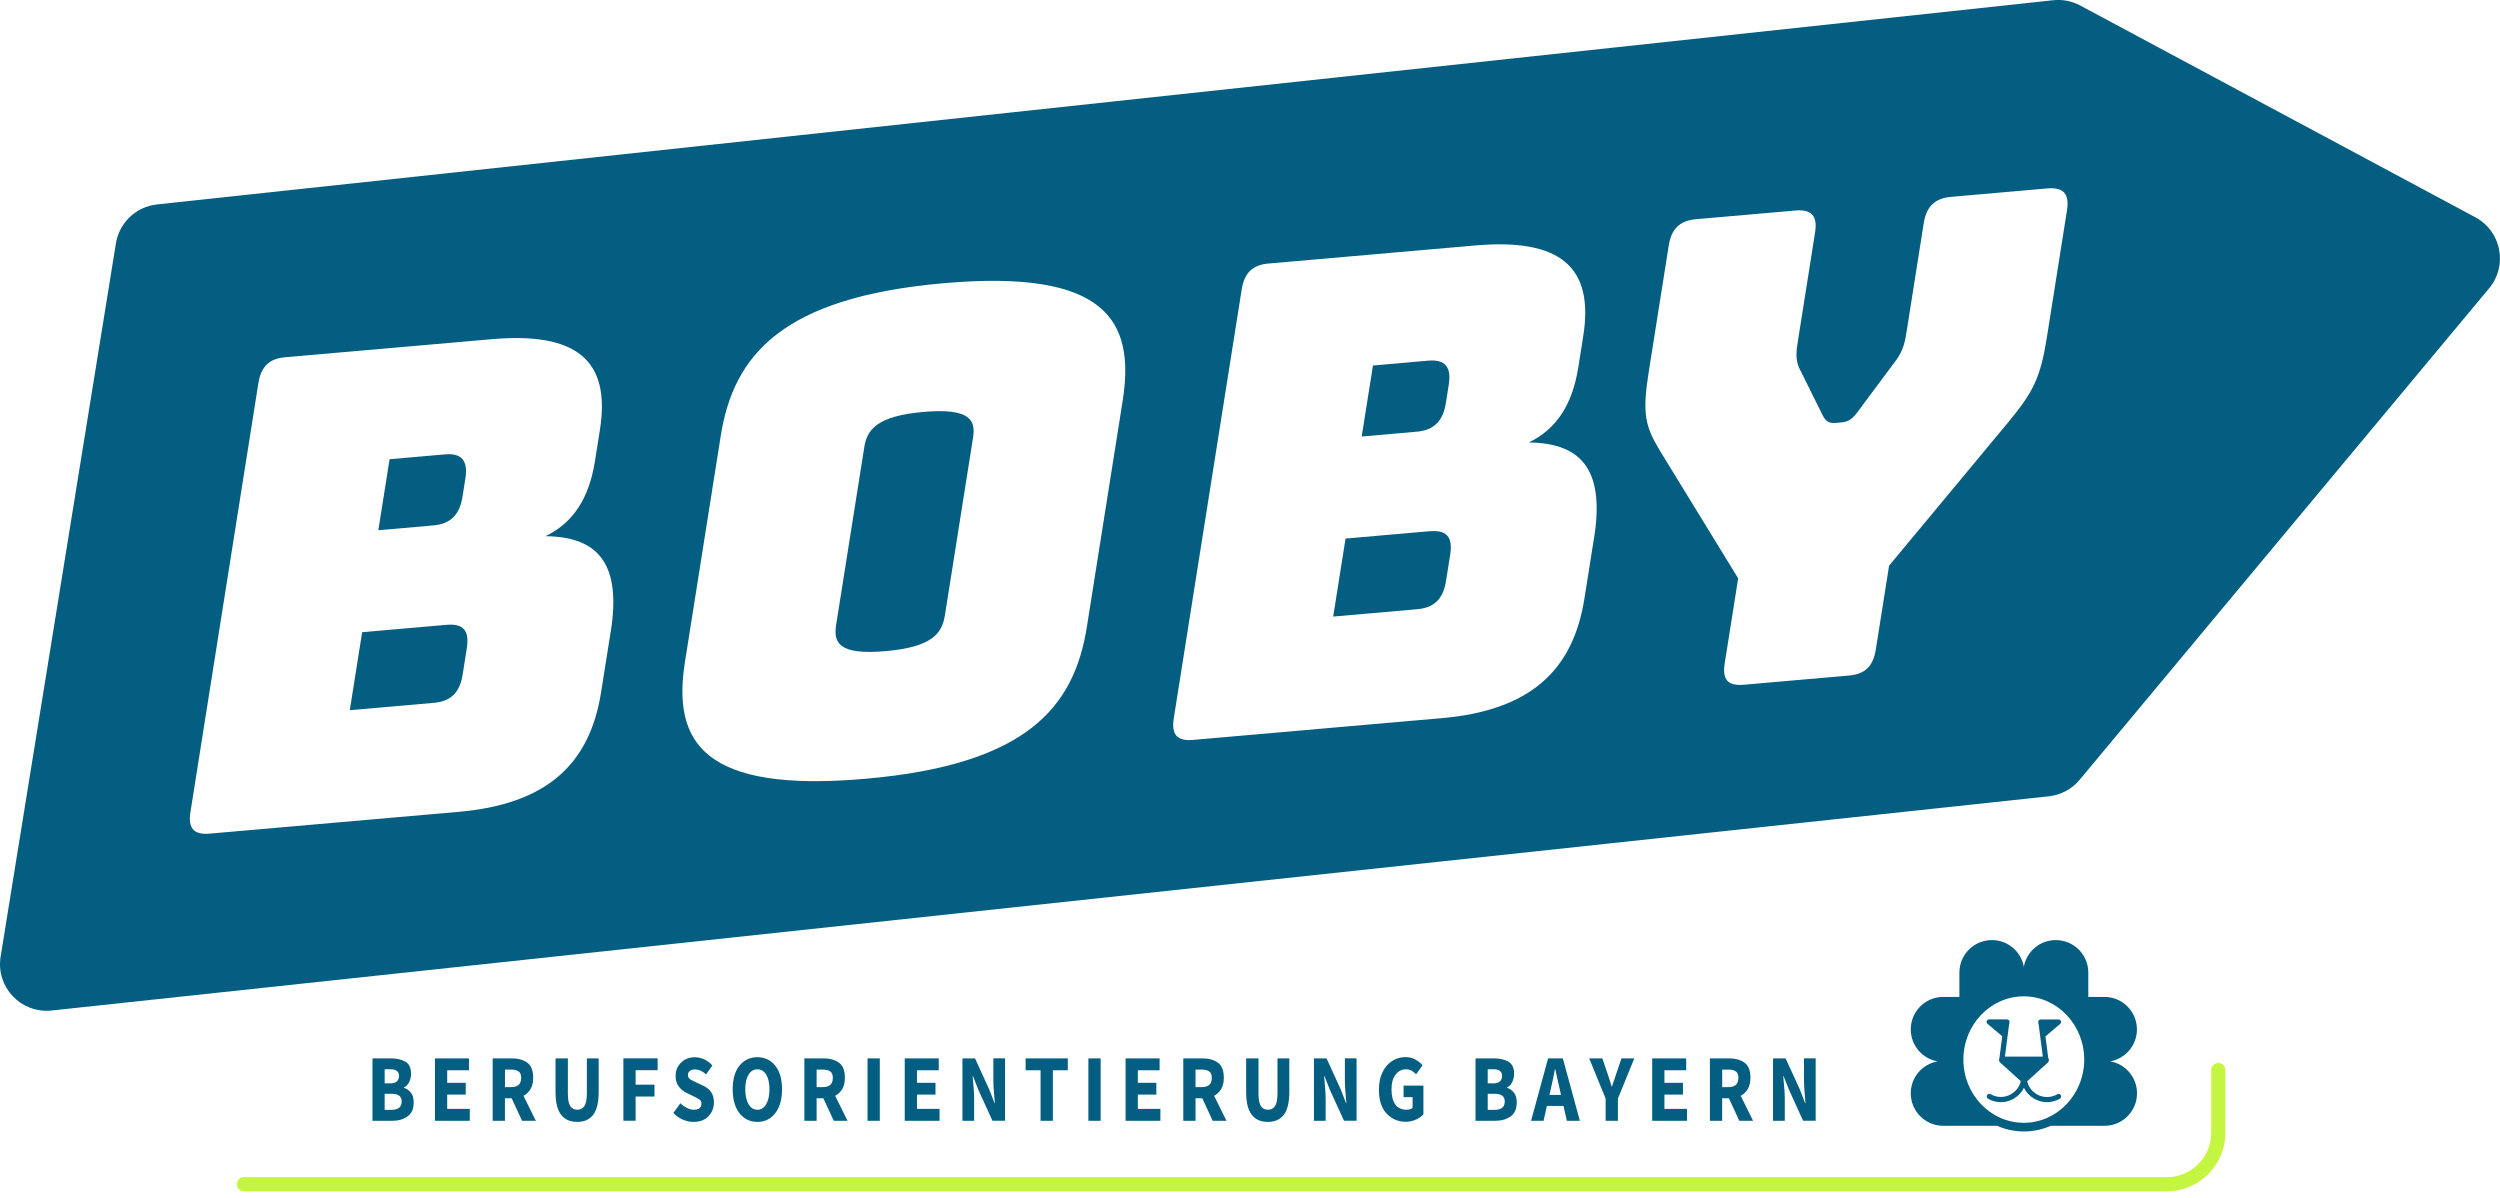 <svg width="167" height="80" viewBox="0 0 167 80" fill="none" xmlns="http://www.w3.org/2000/svg">
<g id="Logo / mit claim" clip-path="url(#clip0_3679_48121)">
<path id="Vector" d="M131.154 70.779C131.154 68.45 132.964 66.555 135.19 66.555C137.415 66.555 139.225 68.45 139.225 70.779C139.225 73.108 137.415 75.003 135.19 75.003C132.964 75.003 131.154 73.108 131.154 70.779ZM140.962 70.899C141.976 70.716 142.747 69.832 142.747 68.765C142.747 67.565 141.774 66.593 140.575 66.593H139.499V64.969C139.499 63.77 138.526 62.797 137.327 62.797C136.26 62.797 135.372 63.568 135.193 64.582C135.01 63.565 134.126 62.797 133.059 62.797C131.86 62.797 130.887 63.77 130.887 64.969V66.593H129.81C128.611 66.593 127.639 67.565 127.639 68.765C127.639 69.832 128.41 70.719 129.423 70.899C128.41 71.081 127.639 71.966 127.639 73.033C127.639 74.232 128.611 75.204 129.81 75.204H133.405C133.956 75.447 134.56 75.582 135.196 75.582C135.832 75.582 136.436 75.447 136.987 75.204H140.581C141.781 75.204 142.753 74.232 142.753 73.033C142.753 71.966 141.982 71.078 140.969 70.899" fill="#045E81"/>
<path id="Vector_2" d="M137.433 73.094L137.395 73.116C136.967 73.346 136.463 73.336 136.044 73.088C135.72 72.893 135.5 72.584 135.415 72.228L136.794 70.979C136.891 70.891 136.888 70.758 136.822 70.67L136.636 69.229L137.621 68.395C137.741 68.294 137.669 68.099 137.511 68.099H136.321C136.218 68.099 136.139 68.193 136.155 68.297L136.189 68.483L136.46 70.582H133.929L134.2 68.483L134.235 68.294C134.254 68.19 134.175 68.096 134.068 68.096H132.875C132.717 68.096 132.645 68.291 132.765 68.392L133.75 69.222L133.558 70.705C133.517 70.79 133.526 70.897 133.608 70.973L134.987 72.222C134.905 72.578 134.682 72.886 134.357 73.081C133.939 73.33 133.435 73.343 133.007 73.11L132.969 73.088C132.884 73.044 132.78 73.075 132.733 73.16C132.689 73.245 132.721 73.352 132.806 73.396L132.843 73.418C133.382 73.708 134.014 73.695 134.537 73.38C134.83 73.207 135.056 72.956 135.198 72.666C135.343 72.959 135.569 73.207 135.862 73.38C136.136 73.544 136.438 73.626 136.74 73.626C137.02 73.626 137.297 73.557 137.555 73.418L137.593 73.396C137.678 73.352 137.71 73.245 137.665 73.16C137.618 73.075 137.514 73.044 137.429 73.088" fill="#045E81"/>
<path id="Vector_3" d="M144.746 79.579H16.294C16.033 79.579 15.822 79.368 15.822 79.106C15.822 78.845 16.033 78.634 16.294 78.634H144.746C146.383 78.634 147.711 77.303 147.711 75.669V71.48C147.711 71.219 147.922 71.008 148.183 71.008C148.445 71.008 148.656 71.219 148.656 71.48V75.669C148.656 77.825 146.902 79.579 144.746 79.579Z" fill="#C4F540"/>
<path id="Vector_4" d="M119.223 74.868V73.391C119.223 73.143 119.21 72.888 119.185 72.623C119.16 72.359 119.141 72.114 119.122 71.88H119.144L119.5 72.787L120.447 74.864H121.287V70.697H120.507V72.167C120.507 72.416 120.519 72.674 120.545 72.948C120.57 73.221 120.592 73.467 120.604 73.69H120.582L120.227 72.771L119.279 70.7H118.439V74.868H119.219H119.223ZM115.04 73.366H115.49L116.185 74.868H117.104L116.28 73.199C116.472 73.099 116.629 72.948 116.749 72.752C116.868 72.557 116.928 72.305 116.928 71.997C116.928 71.503 116.793 71.163 116.519 70.977C116.245 70.791 115.918 70.7 115.531 70.7H114.221V74.868H115.04V73.366ZM115.04 71.449H115.461C115.675 71.449 115.842 71.49 115.955 71.572C116.069 71.654 116.125 71.796 116.125 72C116.125 72.412 115.905 72.62 115.464 72.62H115.043V71.453L115.04 71.449ZM112.691 74.868V74.074H111.184V73.118H112.421V72.331H111.184V71.493H112.638V70.7H110.365V74.868H112.691ZM108.077 74.868V73.385L109.172 70.7H108.316L107.989 71.657C107.935 71.814 107.885 71.966 107.835 72.114C107.784 72.261 107.734 72.416 107.681 72.576H107.658C107.611 72.416 107.561 72.261 107.514 72.114C107.466 71.966 107.416 71.814 107.363 71.657L107.038 70.7H106.16L107.256 73.385V74.868H108.074H108.077ZM105.534 74.868L104.398 70.7H103.412L102.276 74.868H103.11L103.334 73.876H104.442L104.665 74.868H105.534ZM103.737 72.098C103.784 71.865 103.828 71.638 103.872 71.418H103.894C103.941 71.635 103.992 71.862 104.039 72.095C104.086 72.328 104.136 72.551 104.19 72.759L104.275 73.143H103.501L103.589 72.759C103.642 72.551 103.689 72.331 103.737 72.098ZM99.38 73.064H99.843C100.293 73.064 100.517 73.234 100.517 73.574C100.517 73.948 100.293 74.137 99.843 74.137H99.38V73.064ZM99.38 71.427H99.771C100.148 71.427 100.337 71.575 100.337 71.874C100.337 72.022 100.293 72.142 100.202 72.233C100.111 72.321 99.966 72.368 99.764 72.368H99.38V71.43V71.427ZM99.909 74.868C100.303 74.868 100.636 74.77 100.91 74.575C101.184 74.38 101.319 74.068 101.319 73.643C101.319 73.366 101.256 73.149 101.13 72.989C101.005 72.828 100.85 72.721 100.668 72.664V72.639C100.816 72.576 100.932 72.457 101.017 72.28C101.102 72.107 101.143 71.925 101.143 71.736C101.143 71.336 101.014 71.062 100.756 70.917C100.498 70.773 100.183 70.7 99.805 70.7H98.565V74.868H99.912H99.909ZM94.58 74.795C94.791 74.698 94.958 74.578 95.084 74.436V72.519H93.759V73.287H94.36V74.002C94.269 74.087 94.137 74.131 93.97 74.131C93.627 74.131 93.372 74.011 93.205 73.775C93.035 73.539 92.953 73.206 92.953 72.775C92.953 72.343 93.041 72.028 93.221 71.789C93.4 71.55 93.63 71.43 93.91 71.43C94.067 71.43 94.196 71.462 94.3 71.525C94.404 71.588 94.502 71.666 94.596 71.761L95.024 71.16C94.905 71.018 94.75 70.892 94.558 70.782C94.366 70.672 94.143 70.615 93.882 70.615C93.557 70.615 93.262 70.7 92.994 70.873C92.727 71.046 92.509 71.295 92.352 71.619C92.191 71.947 92.113 72.337 92.113 72.8C92.113 73.498 92.283 74.027 92.629 74.389C92.972 74.751 93.394 74.934 93.891 74.934C94.143 74.934 94.376 74.883 94.584 74.786M88.553 74.868V73.391C88.553 73.143 88.54 72.888 88.515 72.623C88.49 72.359 88.471 72.114 88.452 71.88H88.474L88.83 72.787L89.777 74.864H90.618V70.697H89.837V72.167C89.837 72.416 89.85 72.674 89.875 72.948C89.9 73.221 89.922 73.467 89.938 73.69H89.916L89.56 72.771L88.613 70.7H87.772V74.868H88.553ZM85.761 74.465C86.003 74.144 86.126 73.637 86.126 72.938V70.7H85.336V73.033C85.336 73.442 85.279 73.728 85.169 73.889C85.059 74.049 84.902 74.131 84.697 74.131C84.493 74.131 84.338 74.049 84.228 73.889C84.121 73.728 84.067 73.442 84.067 73.033V70.7H83.243V72.938C83.243 73.637 83.366 74.147 83.614 74.465C83.863 74.786 84.222 74.943 84.694 74.943C85.166 74.943 85.515 74.783 85.761 74.465ZM79.862 73.366H80.312L81.008 74.868H81.927L81.103 73.199C81.294 73.099 81.452 72.948 81.572 72.752C81.691 72.557 81.751 72.305 81.751 71.997C81.751 71.503 81.616 71.163 81.342 70.977C81.068 70.791 80.741 70.7 80.353 70.7H79.044V74.868H79.862V73.366ZM79.862 71.449H80.284C80.498 71.449 80.665 71.49 80.778 71.572C80.892 71.654 80.948 71.796 80.948 72C80.948 72.412 80.728 72.62 80.284 72.62H79.862V71.453V71.449ZM77.514 74.868V74.074H76.007V73.118H77.244V72.331H76.007V71.493H77.461V70.7H75.188V74.868H77.514ZM73.523 70.7H72.705V74.868H73.523V70.7ZM70.332 74.868V71.493H71.329V70.7H68.512V71.493H69.51V74.868H70.335H70.332ZM65.072 74.868V73.391C65.072 73.143 65.059 72.888 65.034 72.623C65.009 72.359 64.99 72.114 64.971 71.88H64.993L65.349 72.787L66.296 74.864H67.137V70.697H66.356V72.167C66.356 72.416 66.369 72.674 66.394 72.948C66.419 73.221 66.441 73.467 66.457 73.69H66.435L66.079 72.771L65.132 70.7H64.291V74.868H65.072ZM62.762 74.868V74.074H61.254V73.118H62.491V72.331H61.254V71.493H62.708V70.7H60.436V74.868H62.762ZM58.771 70.7H57.952V74.868H58.771V70.7ZM54.55 73.366H55L55.696 74.868H56.614L55.79 73.199C55.982 73.099 56.139 72.948 56.259 72.752C56.379 72.557 56.438 72.305 56.438 71.997C56.438 71.503 56.303 71.163 56.029 70.977C55.755 70.791 55.428 70.7 55.041 70.7H53.731V74.868H54.55V73.366ZM54.55 71.449H54.971C55.185 71.449 55.352 71.49 55.462 71.572C55.576 71.654 55.633 71.796 55.633 72C55.633 72.412 55.412 72.62 54.971 72.62H54.55V71.453V71.449ZM50.002 73.76C49.857 73.511 49.784 73.18 49.784 72.762C49.784 72.343 49.857 72.025 50.002 71.786C50.146 71.55 50.345 71.43 50.593 71.43C50.842 71.43 51.037 71.55 51.182 71.786C51.327 72.022 51.399 72.346 51.399 72.762C51.399 73.177 51.327 73.511 51.182 73.76C51.037 74.008 50.839 74.131 50.593 74.131C50.348 74.131 50.15 74.008 50.002 73.76ZM51.783 74.364C52.088 73.98 52.239 73.445 52.239 72.762C52.239 72.079 52.088 71.559 51.783 71.185C51.478 70.81 51.081 70.621 50.593 70.621C50.105 70.621 49.706 70.807 49.4 71.182C49.095 71.553 48.944 72.082 48.944 72.762C48.944 73.442 49.095 73.977 49.4 74.364C49.706 74.748 50.102 74.943 50.593 74.943C51.084 74.943 51.481 74.751 51.783 74.364ZM47.332 74.556C47.572 74.298 47.691 73.996 47.691 73.653C47.691 73.36 47.625 73.121 47.496 72.944C47.367 72.765 47.191 72.626 46.974 72.523L46.505 72.305C46.347 72.233 46.218 72.164 46.111 72.101C46.004 72.038 45.954 71.94 45.954 71.814C45.954 71.695 45.995 71.604 46.08 71.537C46.165 71.471 46.275 71.44 46.416 71.44C46.558 71.44 46.693 71.468 46.813 71.525C46.933 71.582 47.049 71.663 47.169 71.77L47.587 71.175C47.43 70.996 47.251 70.861 47.043 70.766C46.835 70.672 46.627 70.625 46.42 70.625C46.042 70.625 45.73 70.744 45.491 70.987C45.249 71.226 45.129 71.519 45.129 71.865C45.129 72.167 45.205 72.412 45.356 72.595C45.507 72.781 45.674 72.916 45.859 73.001L46.331 73.231C46.492 73.306 46.618 73.376 46.712 73.439C46.807 73.501 46.854 73.596 46.854 73.728C46.854 73.996 46.684 74.131 46.347 74.131C46.199 74.131 46.045 74.09 45.885 74.008C45.724 73.927 45.579 73.823 45.45 73.697L44.981 74.342C45.164 74.537 45.371 74.688 45.611 74.789C45.847 74.893 46.086 74.943 46.322 74.943C46.756 74.943 47.093 74.814 47.332 74.556ZM42.46 74.868V73.25H43.719V72.457H42.46V71.49H43.93V70.697H41.642V74.864H42.46V74.868ZM39.627 74.465C39.87 74.144 39.992 73.637 39.992 72.938V70.7H39.202V73.033C39.202 73.442 39.146 73.728 39.035 73.889C38.925 74.049 38.768 74.131 38.563 74.131C38.359 74.131 38.205 74.049 38.094 73.889C37.987 73.728 37.934 73.442 37.934 73.033V70.7H37.109V72.938C37.109 73.637 37.232 74.147 37.48 74.465C37.729 74.786 38.088 74.943 38.56 74.943C39.032 74.943 39.382 74.783 39.627 74.465ZM33.729 73.366H34.179L34.874 74.868H35.793L34.969 73.199C35.161 73.099 35.318 72.948 35.438 72.752C35.557 72.557 35.617 72.305 35.617 71.997C35.617 71.503 35.482 71.163 35.208 70.977C34.934 70.791 34.607 70.7 34.22 70.7H32.91V74.868H33.729V73.366ZM33.729 71.449H34.15C34.364 71.449 34.531 71.49 34.645 71.572C34.758 71.654 34.815 71.796 34.815 72C34.815 72.412 34.594 72.62 34.154 72.62H33.732V71.453L33.729 71.449ZM31.381 74.868V74.074H29.873V73.118H31.11V72.331H29.873V71.493H31.327V70.7H29.055V74.868H31.381ZM25.696 73.064H26.159C26.609 73.064 26.832 73.234 26.832 73.574C26.832 73.948 26.609 74.137 26.159 74.137H25.696V73.064ZM25.696 71.427H26.086C26.464 71.427 26.653 71.575 26.653 71.874C26.653 72.022 26.609 72.142 26.518 72.233C26.426 72.321 26.282 72.368 26.08 72.368H25.696V71.43V71.427ZM26.225 74.868C26.618 74.868 26.952 74.77 27.226 74.575C27.5 74.38 27.635 74.068 27.635 73.643C27.635 73.366 27.572 73.149 27.446 72.989C27.32 72.828 27.166 72.721 26.983 72.664V72.639C27.131 72.576 27.248 72.457 27.333 72.28C27.418 72.107 27.459 71.925 27.459 71.736C27.459 71.336 27.33 71.062 27.072 70.917C26.814 70.773 26.499 70.7 26.121 70.7H24.881V74.868H26.228H26.225Z" fill="#045E81"/>
<g id="boby">
<path d="M30.906 45.057L31.183 43.31V43.307C31.369 42.13 30.966 41.639 29.814 41.739L24.192 42.23L23.367 47.44L28.989 46.949C30.141 46.848 30.72 46.234 30.906 45.057Z" fill="#045E81"/>
<path d="M31.088 31.957L30.89 33.206V33.203C30.704 34.38 30.091 34.997 28.973 35.095L25.272 35.419L26.024 30.676L29.726 30.352C30.843 30.254 31.274 30.78 31.088 31.957Z" fill="#045E81"/>
<path d="M61.689 27.516C58.547 27.79 57.915 28.725 57.735 29.867L55.853 41.746C55.667 42.923 56.014 43.773 59.158 43.496C62.299 43.222 62.929 42.288 63.118 41.11L65 29.231C65.179 28.089 64.833 27.242 61.692 27.516H61.689Z" fill="#045E81"/>
<path d="M96.58 26.946L96.778 25.697C96.964 24.52 96.532 23.994 95.415 24.091L91.714 24.416L90.961 29.159L94.663 28.835C95.78 28.737 96.394 28.12 96.58 26.943V26.946Z" fill="#045E81"/>
<path d="M95.503 35.485L89.882 35.976L89.057 41.186L94.678 40.695C95.83 40.594 96.409 39.98 96.595 38.803L96.872 37.056C97.058 35.879 96.655 35.388 95.503 35.489V35.485Z" fill="#045E81"/>
<path fill-rule="evenodd" clip-rule="evenodd" d="M138.958 0.368L165.357 14.516H165.354C167.094 15.448 167.538 17.739 166.276 19.256L138.921 52.089C138.404 52.712 137.662 53.108 136.856 53.194L3.443 67.502C1.401 67.719 -0.287 65.935 0.041 63.908L7.743 16.257C7.97 14.872 9.093 13.805 10.491 13.657L137.158 0.015C137.781 -0.051 138.408 0.072 138.958 0.368ZM40.15 46.256L40.795 42.19L40.799 42.193C41.488 37.84 40.115 35.85 36.436 35.819C38.299 34.916 39.351 33.276 39.741 30.814L40.075 28.709C40.808 24.072 38.529 22.162 32.838 22.659L19.049 23.864C17.966 23.959 17.434 24.5 17.258 25.605L12.726 54.216C12.549 55.321 12.924 55.781 14.007 55.686L30.626 54.232C36.386 53.729 39.37 51.179 40.15 46.256ZM72.605 41.862L74.994 26.773C75.847 21.384 73.842 17.972 63.052 18.917C52.227 19.864 48.998 23.735 48.145 29.121L45.756 44.21C44.903 49.599 46.987 52.97 57.808 52.023C68.598 51.078 71.752 47.248 72.605 41.862ZM105.837 39.996L106.482 35.929L106.485 35.932C107.174 31.579 105.802 29.59 102.122 29.558C103.986 28.655 105.037 27.015 105.427 24.554L105.761 22.448C106.494 17.812 104.216 15.901 98.525 16.398L84.735 17.604C83.653 17.698 83.121 18.24 82.944 19.345L78.412 47.956C78.236 49.061 78.61 49.52 79.693 49.426L96.312 47.972C102.072 47.468 105.056 44.919 105.837 39.996ZM136.736 22.508L138.074 14.054C138.25 12.949 137.841 12.492 136.758 12.587L130.334 13.15C129.251 13.245 128.685 13.789 128.508 14.894L127.363 22.137C127.268 22.744 127.171 23.348 126.686 24.025L124.193 27.374C123.797 27.938 123.516 28.17 123.029 28.215L122.61 28.252C122.122 28.293 121.911 28.101 121.681 27.594L120.193 24.595C119.909 23.984 120.004 23.38 120.101 22.772L121.247 15.53C121.423 14.425 121.014 13.969 119.931 14.063L113.299 14.642C112.217 14.737 111.65 15.281 111.474 16.386L110.136 24.84C109.699 27.585 109.872 28.451 110.91 30.153L116.11 38.633L115.216 44.27C115.04 45.375 115.38 45.838 116.497 45.74L123.513 45.126C124.596 45.032 125.128 44.49 125.304 43.386L126.192 37.786L134.231 28.111C135.811 26.178 136.302 25.256 136.736 22.508Z" fill="#045E81"/>
</g>
</g>
<defs>
<clipPath id="clip0_3679_48121">
<rect width="167" height="79.58" fill="white"/>
</clipPath>
</defs>
</svg>

